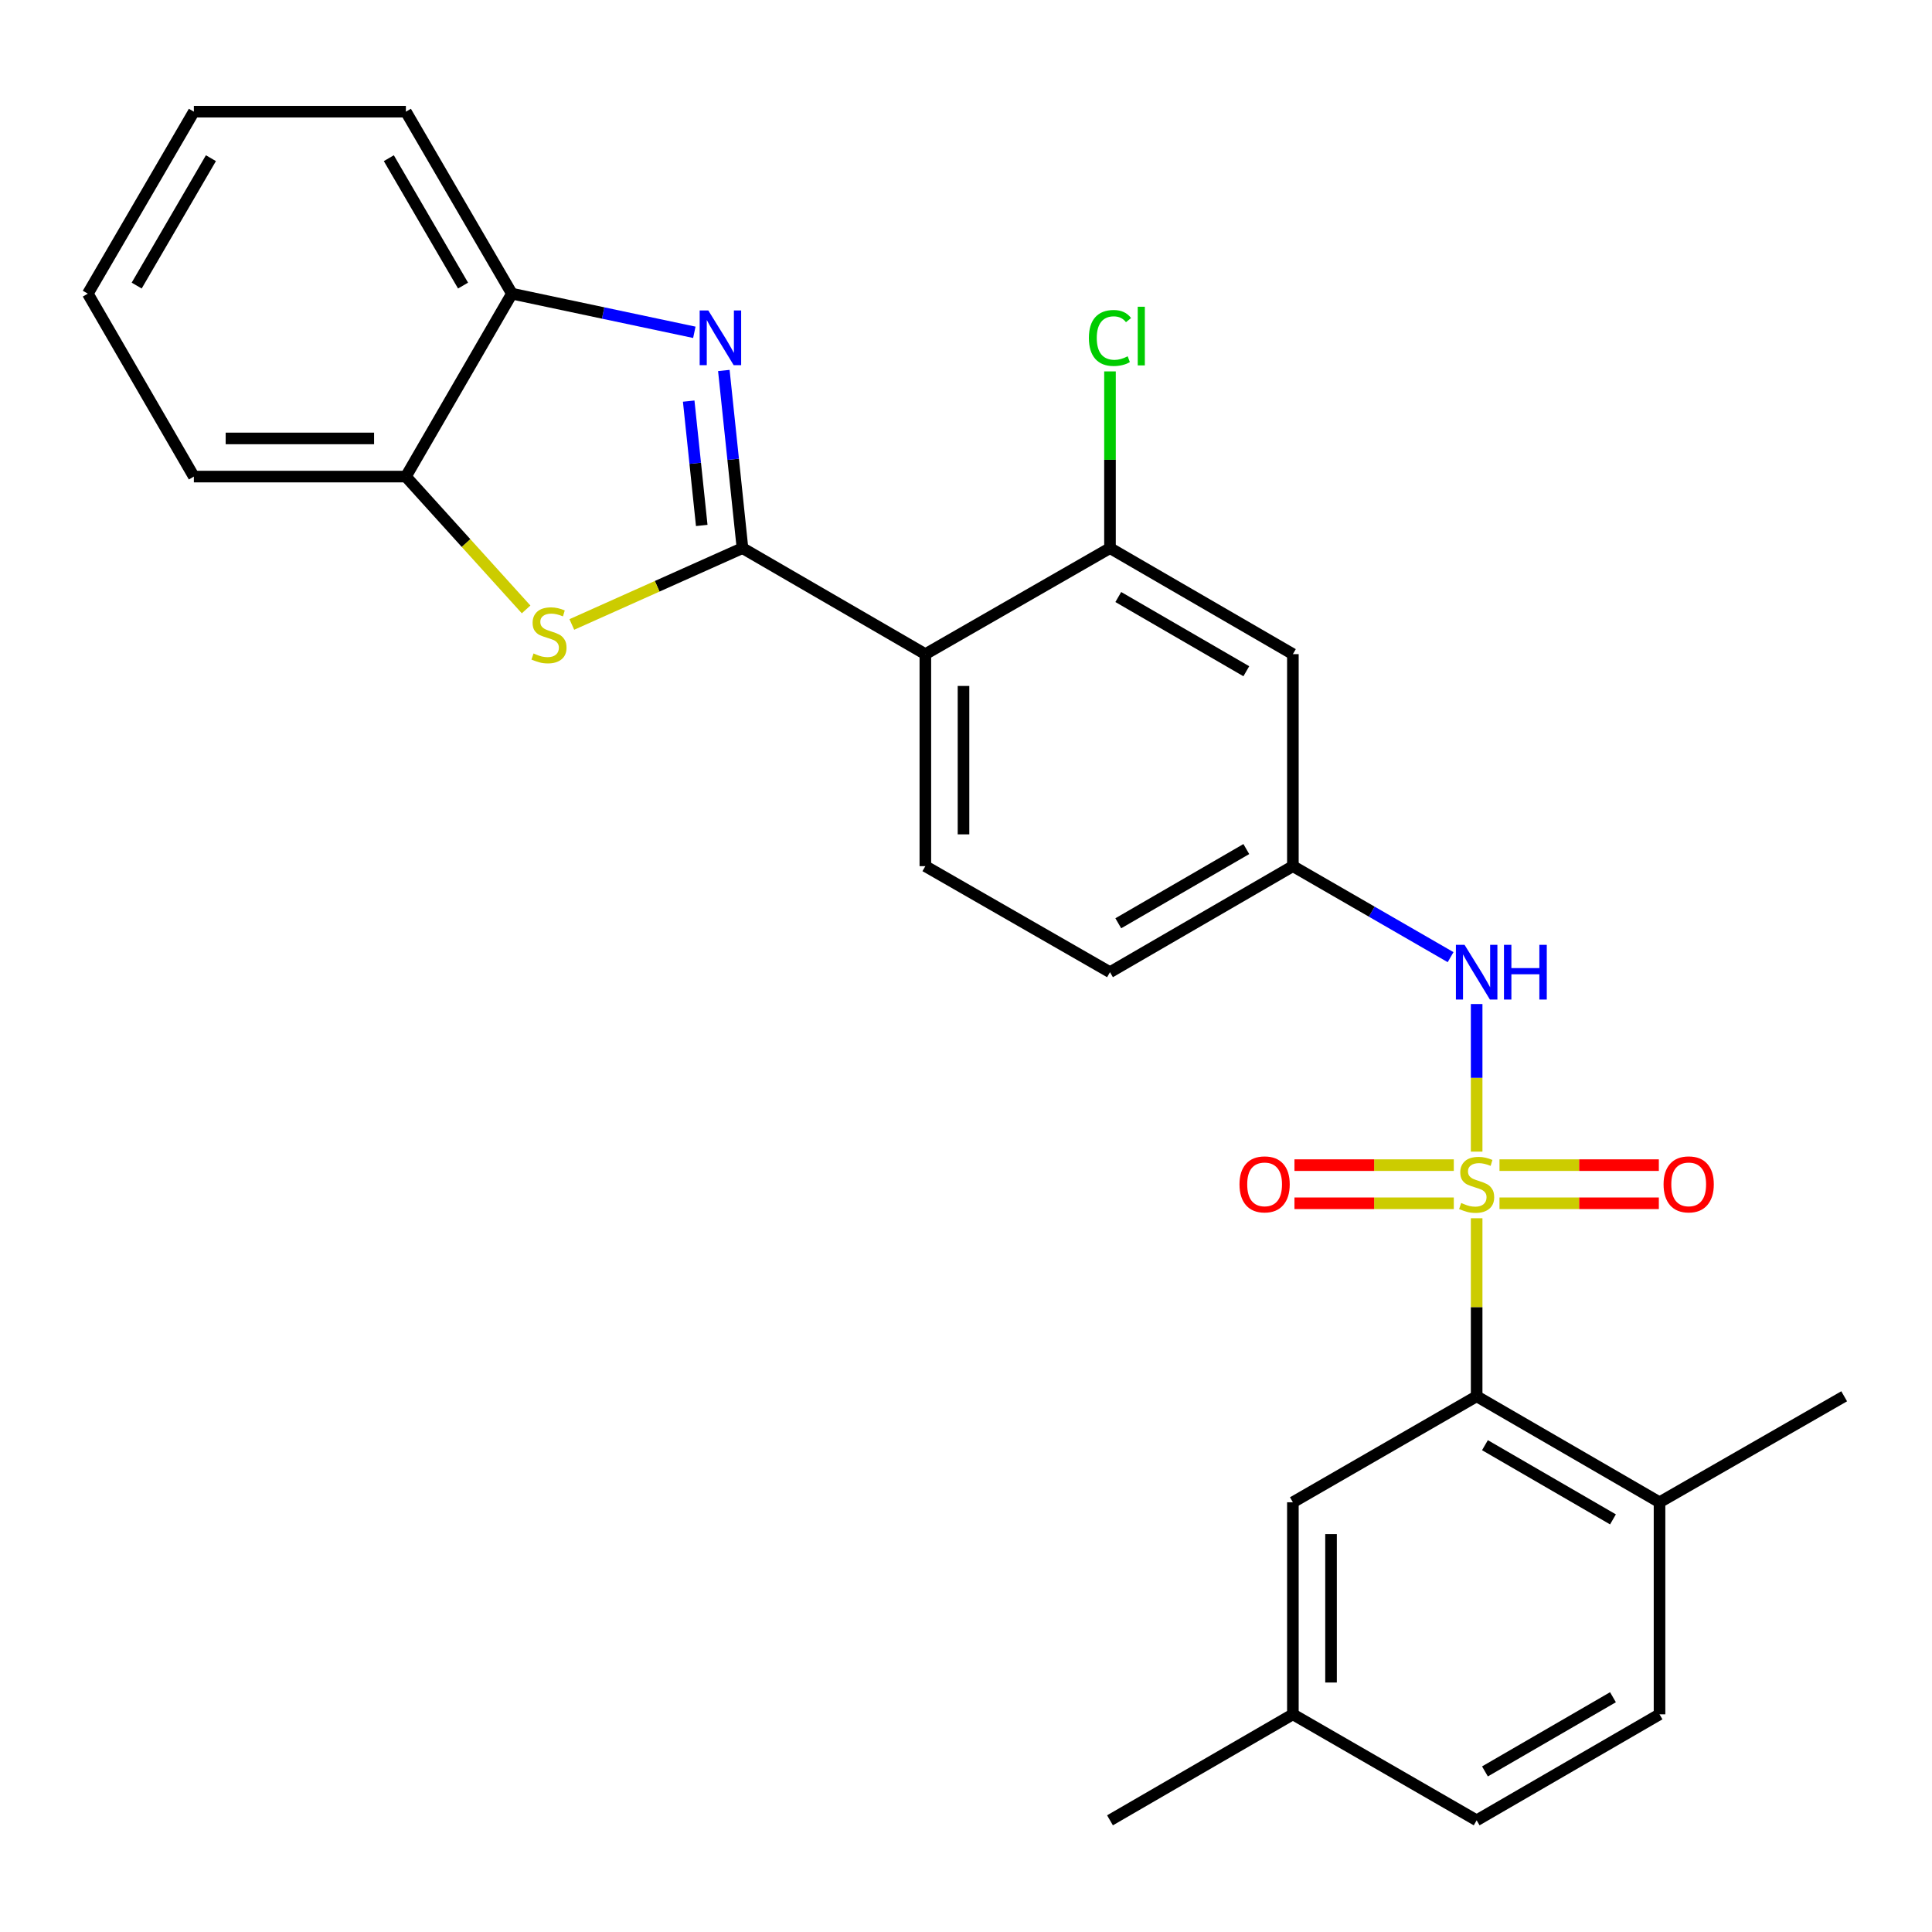 <?xml version='1.0' encoding='iso-8859-1'?>
<svg version='1.1' baseProfile='full'
              xmlns='http://www.w3.org/2000/svg'
                      xmlns:rdkit='http://www.rdkit.org/xml'
                      xmlns:xlink='http://www.w3.org/1999/xlink'
                  xml:space='preserve'
width='1000px' height='1000px' viewBox='0 0 1000 1000'>
<!-- END OF HEADER -->
<rect style='opacity:1.0;fill:#FFFFFF;stroke:none' width='1000' height='1000' x='0' y='0'> </rect>
<path class='bond-4' d='M 764.311,630.567 L 764.311,676.641' style='fill:none;fill-rule:evenodd;stroke:#CCCC00;stroke-width:6px;stroke-linecap:butt;stroke-linejoin:miter;stroke-opacity:1' />
<path class='bond-4' d='M 764.311,676.641 L 764.311,722.715' style='fill:none;fill-rule:evenodd;stroke:#000000;stroke-width:6px;stroke-linecap:butt;stroke-linejoin:miter;stroke-opacity:1' />
<path class='bond-5' d='M 764.311,596.079 L 764.311,557.882' style='fill:none;fill-rule:evenodd;stroke:#CCCC00;stroke-width:6px;stroke-linecap:butt;stroke-linejoin:miter;stroke-opacity:1' />
<path class='bond-5' d='M 764.311,557.882 L 764.311,519.685' style='fill:none;fill-rule:evenodd;stroke:#0000FF;stroke-width:6px;stroke-linecap:butt;stroke-linejoin:miter;stroke-opacity:1' />
<path class='bond-9' d='M 752.488,603.07 L 711.248,603.07' style='fill:none;fill-rule:evenodd;stroke:#CCCC00;stroke-width:6px;stroke-linecap:butt;stroke-linejoin:miter;stroke-opacity:1' />
<path class='bond-9' d='M 711.248,603.07 L 670.009,603.07' style='fill:none;fill-rule:evenodd;stroke:#FF0000;stroke-width:6px;stroke-linecap:butt;stroke-linejoin:miter;stroke-opacity:1' />
<path class='bond-9' d='M 752.488,622.815 L 711.248,622.815' style='fill:none;fill-rule:evenodd;stroke:#CCCC00;stroke-width:6px;stroke-linecap:butt;stroke-linejoin:miter;stroke-opacity:1' />
<path class='bond-9' d='M 711.248,622.815 L 670.009,622.815' style='fill:none;fill-rule:evenodd;stroke:#FF0000;stroke-width:6px;stroke-linecap:butt;stroke-linejoin:miter;stroke-opacity:1' />
<path class='bond-10' d='M 776.135,622.815 L 817.374,622.815' style='fill:none;fill-rule:evenodd;stroke:#CCCC00;stroke-width:6px;stroke-linecap:butt;stroke-linejoin:miter;stroke-opacity:1' />
<path class='bond-10' d='M 817.374,622.815 L 858.614,622.815' style='fill:none;fill-rule:evenodd;stroke:#FF0000;stroke-width:6px;stroke-linecap:butt;stroke-linejoin:miter;stroke-opacity:1' />
<path class='bond-10' d='M 776.135,603.07 L 817.374,603.07' style='fill:none;fill-rule:evenodd;stroke:#CCCC00;stroke-width:6px;stroke-linecap:butt;stroke-linejoin:miter;stroke-opacity:1' />
<path class='bond-10' d='M 817.374,603.07 L 858.614,603.07' style='fill:none;fill-rule:evenodd;stroke:#FF0000;stroke-width:6px;stroke-linecap:butt;stroke-linejoin:miter;stroke-opacity:1' />
<path class='bond-0' d='M 384.304,283.702 L 478.96,338.583' style='fill:none;fill-rule:evenodd;stroke:#000000;stroke-width:6px;stroke-linecap:butt;stroke-linejoin:miter;stroke-opacity:1' />
<path class='bond-1' d='M 384.304,283.702 L 379.481,237.73' style='fill:none;fill-rule:evenodd;stroke:#000000;stroke-width:6px;stroke-linecap:butt;stroke-linejoin:miter;stroke-opacity:1' />
<path class='bond-1' d='M 379.481,237.73 L 374.657,191.758' style='fill:none;fill-rule:evenodd;stroke:#0000FF;stroke-width:6px;stroke-linecap:butt;stroke-linejoin:miter;stroke-opacity:1' />
<path class='bond-1' d='M 363.22,271.971 L 359.843,239.791' style='fill:none;fill-rule:evenodd;stroke:#000000;stroke-width:6px;stroke-linecap:butt;stroke-linejoin:miter;stroke-opacity:1' />
<path class='bond-1' d='M 359.843,239.791 L 356.467,207.61' style='fill:none;fill-rule:evenodd;stroke:#0000FF;stroke-width:6px;stroke-linecap:butt;stroke-linejoin:miter;stroke-opacity:1' />
<path class='bond-3' d='M 384.304,283.702 L 340.14,303.463' style='fill:none;fill-rule:evenodd;stroke:#000000;stroke-width:6px;stroke-linecap:butt;stroke-linejoin:miter;stroke-opacity:1' />
<path class='bond-3' d='M 340.14,303.463 L 295.975,323.223' style='fill:none;fill-rule:evenodd;stroke:#CCCC00;stroke-width:6px;stroke-linecap:butt;stroke-linejoin:miter;stroke-opacity:1' />
<path class='bond-7' d='M 359.387,172.003 L 312.177,162.002' style='fill:none;fill-rule:evenodd;stroke:#0000FF;stroke-width:6px;stroke-linecap:butt;stroke-linejoin:miter;stroke-opacity:1' />
<path class='bond-7' d='M 312.177,162.002 L 264.966,152.002' style='fill:none;fill-rule:evenodd;stroke:#000000;stroke-width:6px;stroke-linecap:butt;stroke-linejoin:miter;stroke-opacity:1' />
<path class='bond-2' d='M 478.96,338.583 L 478.96,448.322' style='fill:none;fill-rule:evenodd;stroke:#000000;stroke-width:6px;stroke-linecap:butt;stroke-linejoin:miter;stroke-opacity:1' />
<path class='bond-2' d='M 498.706,355.044 L 498.706,431.862' style='fill:none;fill-rule:evenodd;stroke:#000000;stroke-width:6px;stroke-linecap:butt;stroke-linejoin:miter;stroke-opacity:1' />
<path class='bond-27' d='M 478.96,338.583 L 574.527,283.702' style='fill:none;fill-rule:evenodd;stroke:#000000;stroke-width:6px;stroke-linecap:butt;stroke-linejoin:miter;stroke-opacity:1' />
<path class='bond-8' d='M 272.313,315.432 L 241.199,281.056' style='fill:none;fill-rule:evenodd;stroke:#CCCC00;stroke-width:6px;stroke-linecap:butt;stroke-linejoin:miter;stroke-opacity:1' />
<path class='bond-8' d='M 241.199,281.056 L 210.086,246.68' style='fill:none;fill-rule:evenodd;stroke:#000000;stroke-width:6px;stroke-linecap:butt;stroke-linejoin:miter;stroke-opacity:1' />
<path class='bond-14' d='M 764.311,722.715 L 858.968,777.574' style='fill:none;fill-rule:evenodd;stroke:#000000;stroke-width:6px;stroke-linecap:butt;stroke-linejoin:miter;stroke-opacity:1' />
<path class='bond-14' d='M 768.609,748.027 L 834.868,786.428' style='fill:none;fill-rule:evenodd;stroke:#000000;stroke-width:6px;stroke-linecap:butt;stroke-linejoin:miter;stroke-opacity:1' />
<path class='bond-15' d='M 764.311,722.715 L 669.194,777.574' style='fill:none;fill-rule:evenodd;stroke:#000000;stroke-width:6px;stroke-linecap:butt;stroke-linejoin:miter;stroke-opacity:1' />
<path class='bond-13' d='M 750.826,495.422 L 710.01,471.872' style='fill:none;fill-rule:evenodd;stroke:#0000FF;stroke-width:6px;stroke-linecap:butt;stroke-linejoin:miter;stroke-opacity:1' />
<path class='bond-13' d='M 710.01,471.872 L 669.194,448.322' style='fill:none;fill-rule:evenodd;stroke:#000000;stroke-width:6px;stroke-linecap:butt;stroke-linejoin:miter;stroke-opacity:1' />
<path class='bond-6' d='M 574.527,283.702 L 669.194,338.583' style='fill:none;fill-rule:evenodd;stroke:#000000;stroke-width:6px;stroke-linecap:butt;stroke-linejoin:miter;stroke-opacity:1' />
<path class='bond-6' d='M 578.824,309.017 L 645.091,347.433' style='fill:none;fill-rule:evenodd;stroke:#000000;stroke-width:6px;stroke-linecap:butt;stroke-linejoin:miter;stroke-opacity:1' />
<path class='bond-17' d='M 574.527,283.702 L 574.527,237.969' style='fill:none;fill-rule:evenodd;stroke:#000000;stroke-width:6px;stroke-linecap:butt;stroke-linejoin:miter;stroke-opacity:1' />
<path class='bond-17' d='M 574.527,237.969 L 574.527,192.236' style='fill:none;fill-rule:evenodd;stroke:#00CC00;stroke-width:6px;stroke-linecap:butt;stroke-linejoin:miter;stroke-opacity:1' />
<path class='bond-21' d='M 264.966,152.002 L 210.086,57.806' style='fill:none;fill-rule:evenodd;stroke:#000000;stroke-width:6px;stroke-linecap:butt;stroke-linejoin:miter;stroke-opacity:1' />
<path class='bond-21' d='M 239.673,147.813 L 201.257,81.876' style='fill:none;fill-rule:evenodd;stroke:#000000;stroke-width:6px;stroke-linecap:butt;stroke-linejoin:miter;stroke-opacity:1' />
<path class='bond-29' d='M 264.966,152.002 L 210.086,246.68' style='fill:none;fill-rule:evenodd;stroke:#000000;stroke-width:6px;stroke-linecap:butt;stroke-linejoin:miter;stroke-opacity:1' />
<path class='bond-22' d='M 210.086,246.68 L 100.346,246.68' style='fill:none;fill-rule:evenodd;stroke:#000000;stroke-width:6px;stroke-linecap:butt;stroke-linejoin:miter;stroke-opacity:1' />
<path class='bond-22' d='M 193.625,226.935 L 116.807,226.935' style='fill:none;fill-rule:evenodd;stroke:#000000;stroke-width:6px;stroke-linecap:butt;stroke-linejoin:miter;stroke-opacity:1' />
<path class='bond-11' d='M 669.194,338.583 L 669.194,448.322' style='fill:none;fill-rule:evenodd;stroke:#000000;stroke-width:6px;stroke-linecap:butt;stroke-linejoin:miter;stroke-opacity:1' />
<path class='bond-12' d='M 478.96,448.322 L 574.527,503.203' style='fill:none;fill-rule:evenodd;stroke:#000000;stroke-width:6px;stroke-linecap:butt;stroke-linejoin:miter;stroke-opacity:1' />
<path class='bond-18' d='M 669.194,448.322 L 574.527,503.203' style='fill:none;fill-rule:evenodd;stroke:#000000;stroke-width:6px;stroke-linecap:butt;stroke-linejoin:miter;stroke-opacity:1' />
<path class='bond-18' d='M 645.091,439.472 L 578.824,477.889' style='fill:none;fill-rule:evenodd;stroke:#000000;stroke-width:6px;stroke-linecap:butt;stroke-linejoin:miter;stroke-opacity:1' />
<path class='bond-16' d='M 858.968,777.574 L 858.968,887.335' style='fill:none;fill-rule:evenodd;stroke:#000000;stroke-width:6px;stroke-linecap:butt;stroke-linejoin:miter;stroke-opacity:1' />
<path class='bond-23' d='M 858.968,777.574 L 954.545,722.715' style='fill:none;fill-rule:evenodd;stroke:#000000;stroke-width:6px;stroke-linecap:butt;stroke-linejoin:miter;stroke-opacity:1' />
<path class='bond-19' d='M 669.194,777.574 L 669.194,887.335' style='fill:none;fill-rule:evenodd;stroke:#000000;stroke-width:6px;stroke-linecap:butt;stroke-linejoin:miter;stroke-opacity:1' />
<path class='bond-19' d='M 688.94,794.038 L 688.94,870.871' style='fill:none;fill-rule:evenodd;stroke:#000000;stroke-width:6px;stroke-linecap:butt;stroke-linejoin:miter;stroke-opacity:1' />
<path class='bond-28' d='M 858.968,887.335 L 764.311,942.194' style='fill:none;fill-rule:evenodd;stroke:#000000;stroke-width:6px;stroke-linecap:butt;stroke-linejoin:miter;stroke-opacity:1' />
<path class='bond-28' d='M 834.868,878.48 L 768.609,916.881' style='fill:none;fill-rule:evenodd;stroke:#000000;stroke-width:6px;stroke-linecap:butt;stroke-linejoin:miter;stroke-opacity:1' />
<path class='bond-20' d='M 669.194,887.335 L 764.311,942.194' style='fill:none;fill-rule:evenodd;stroke:#000000;stroke-width:6px;stroke-linecap:butt;stroke-linejoin:miter;stroke-opacity:1' />
<path class='bond-24' d='M 669.194,887.335 L 574.527,942.194' style='fill:none;fill-rule:evenodd;stroke:#000000;stroke-width:6px;stroke-linecap:butt;stroke-linejoin:miter;stroke-opacity:1' />
<path class='bond-26' d='M 210.086,57.806 L 100.346,57.806' style='fill:none;fill-rule:evenodd;stroke:#000000;stroke-width:6px;stroke-linecap:butt;stroke-linejoin:miter;stroke-opacity:1' />
<path class='bond-25' d='M 100.346,246.68 L 45.455,152.002' style='fill:none;fill-rule:evenodd;stroke:#000000;stroke-width:6px;stroke-linecap:butt;stroke-linejoin:miter;stroke-opacity:1' />
<path class='bond-30' d='M 45.455,152.002 L 100.346,57.806' style='fill:none;fill-rule:evenodd;stroke:#000000;stroke-width:6px;stroke-linecap:butt;stroke-linejoin:miter;stroke-opacity:1' />
<path class='bond-30' d='M 70.748,147.814 L 109.172,81.877' style='fill:none;fill-rule:evenodd;stroke:#000000;stroke-width:6px;stroke-linecap:butt;stroke-linejoin:miter;stroke-opacity:1' />
<path  class='atom-0' d='M 756.311 622.663
Q 756.631 622.783, 757.951 623.343
Q 759.271 623.903, 760.711 624.263
Q 762.191 624.583, 763.631 624.583
Q 766.311 624.583, 767.871 623.303
Q 769.431 621.983, 769.431 619.703
Q 769.431 618.143, 768.631 617.183
Q 767.871 616.223, 766.671 615.703
Q 765.471 615.183, 763.471 614.583
Q 760.951 613.823, 759.431 613.103
Q 757.951 612.383, 756.871 610.863
Q 755.831 609.343, 755.831 606.783
Q 755.831 603.223, 758.231 601.023
Q 760.671 598.823, 765.471 598.823
Q 768.751 598.823, 772.471 600.383
L 771.551 603.463
Q 768.151 602.063, 765.591 602.063
Q 762.831 602.063, 761.311 603.223
Q 759.791 604.343, 759.831 606.303
Q 759.831 607.823, 760.591 608.743
Q 761.391 609.663, 762.511 610.183
Q 763.671 610.703, 765.591 611.303
Q 768.151 612.103, 769.671 612.903
Q 771.191 613.703, 772.271 615.343
Q 773.391 616.943, 773.391 619.703
Q 773.391 623.623, 770.751 625.743
Q 768.151 627.823, 763.791 627.823
Q 761.271 627.823, 759.351 627.263
Q 757.471 626.743, 755.231 625.823
L 756.311 622.663
' fill='#CCCC00'/>
<path  class='atom-2' d='M 366.625 160.702
L 375.905 175.702
Q 376.825 177.182, 378.305 179.862
Q 379.785 182.542, 379.865 182.702
L 379.865 160.702
L 383.625 160.702
L 383.625 189.022
L 379.745 189.022
L 369.785 172.622
Q 368.625 170.702, 367.385 168.502
Q 366.185 166.302, 365.825 165.622
L 365.825 189.022
L 362.145 189.022
L 362.145 160.702
L 366.625 160.702
' fill='#0000FF'/>
<path  class='atom-4' d='M 276.152 338.233
Q 276.472 338.353, 277.792 338.913
Q 279.112 339.473, 280.552 339.833
Q 282.032 340.153, 283.472 340.153
Q 286.152 340.153, 287.712 338.873
Q 289.272 337.553, 289.272 335.273
Q 289.272 333.713, 288.472 332.753
Q 287.712 331.793, 286.512 331.273
Q 285.312 330.753, 283.312 330.153
Q 280.792 329.393, 279.272 328.673
Q 277.792 327.953, 276.712 326.433
Q 275.672 324.913, 275.672 322.353
Q 275.672 318.793, 278.072 316.593
Q 280.512 314.393, 285.312 314.393
Q 288.592 314.393, 292.312 315.953
L 291.392 319.033
Q 287.992 317.633, 285.432 317.633
Q 282.672 317.633, 281.152 318.793
Q 279.632 319.913, 279.672 321.873
Q 279.672 323.393, 280.432 324.313
Q 281.232 325.233, 282.352 325.753
Q 283.512 326.273, 285.432 326.873
Q 287.992 327.673, 289.512 328.473
Q 291.032 329.273, 292.112 330.913
Q 293.232 332.513, 293.232 335.273
Q 293.232 339.193, 290.592 341.313
Q 287.992 343.393, 283.632 343.393
Q 281.112 343.393, 279.192 342.833
Q 277.312 342.313, 275.072 341.393
L 276.152 338.233
' fill='#CCCC00'/>
<path  class='atom-6' d='M 758.051 489.043
L 767.331 504.043
Q 768.251 505.523, 769.731 508.203
Q 771.211 510.883, 771.291 511.043
L 771.291 489.043
L 775.051 489.043
L 775.051 517.363
L 771.171 517.363
L 761.211 500.963
Q 760.051 499.043, 758.811 496.843
Q 757.611 494.643, 757.251 493.963
L 757.251 517.363
L 753.571 517.363
L 753.571 489.043
L 758.051 489.043
' fill='#0000FF'/>
<path  class='atom-6' d='M 778.451 489.043
L 782.291 489.043
L 782.291 501.083
L 796.771 501.083
L 796.771 489.043
L 800.611 489.043
L 800.611 517.363
L 796.771 517.363
L 796.771 504.283
L 782.291 504.283
L 782.291 517.363
L 778.451 517.363
L 778.451 489.043
' fill='#0000FF'/>
<path  class='atom-10' d='M 641.561 613.023
Q 641.561 606.223, 644.921 602.423
Q 648.281 598.623, 654.561 598.623
Q 660.841 598.623, 664.201 602.423
Q 667.561 606.223, 667.561 613.023
Q 667.561 619.903, 664.161 623.823
Q 660.761 627.703, 654.561 627.703
Q 648.321 627.703, 644.921 623.823
Q 641.561 619.943, 641.561 613.023
M 654.561 624.503
Q 658.881 624.503, 661.201 621.623
Q 663.561 618.703, 663.561 613.023
Q 663.561 607.463, 661.201 604.663
Q 658.881 601.823, 654.561 601.823
Q 650.241 601.823, 647.881 604.623
Q 645.561 607.423, 645.561 613.023
Q 645.561 618.743, 647.881 621.623
Q 650.241 624.503, 654.561 624.503
' fill='#FF0000'/>
<path  class='atom-11' d='M 861.062 613.023
Q 861.062 606.223, 864.422 602.423
Q 867.782 598.623, 874.062 598.623
Q 880.342 598.623, 883.702 602.423
Q 887.062 606.223, 887.062 613.023
Q 887.062 619.903, 883.662 623.823
Q 880.262 627.703, 874.062 627.703
Q 867.822 627.703, 864.422 623.823
Q 861.062 619.943, 861.062 613.023
M 874.062 624.503
Q 878.382 624.503, 880.702 621.623
Q 883.062 618.703, 883.062 613.023
Q 883.062 607.463, 880.702 604.663
Q 878.382 601.823, 874.062 601.823
Q 869.742 601.823, 867.382 604.623
Q 865.062 607.423, 865.062 613.023
Q 865.062 618.743, 867.382 621.623
Q 869.742 624.503, 874.062 624.503
' fill='#FF0000'/>
<path  class='atom-18' d='M 563.607 174.932
Q 563.607 167.892, 566.887 164.212
Q 570.207 160.492, 576.487 160.492
Q 582.327 160.492, 585.447 164.612
L 582.807 166.772
Q 580.527 163.772, 576.487 163.772
Q 572.207 163.772, 569.927 166.652
Q 567.687 169.492, 567.687 174.932
Q 567.687 180.532, 570.007 183.412
Q 572.367 186.292, 576.927 186.292
Q 580.047 186.292, 583.687 184.412
L 584.807 187.412
Q 583.327 188.372, 581.087 188.932
Q 578.847 189.492, 576.367 189.492
Q 570.207 189.492, 566.887 185.732
Q 563.607 181.972, 563.607 174.932
' fill='#00CC00'/>
<path  class='atom-18' d='M 588.887 158.772
L 592.567 158.772
L 592.567 189.132
L 588.887 189.132
L 588.887 158.772
' fill='#00CC00'/>
</svg>
